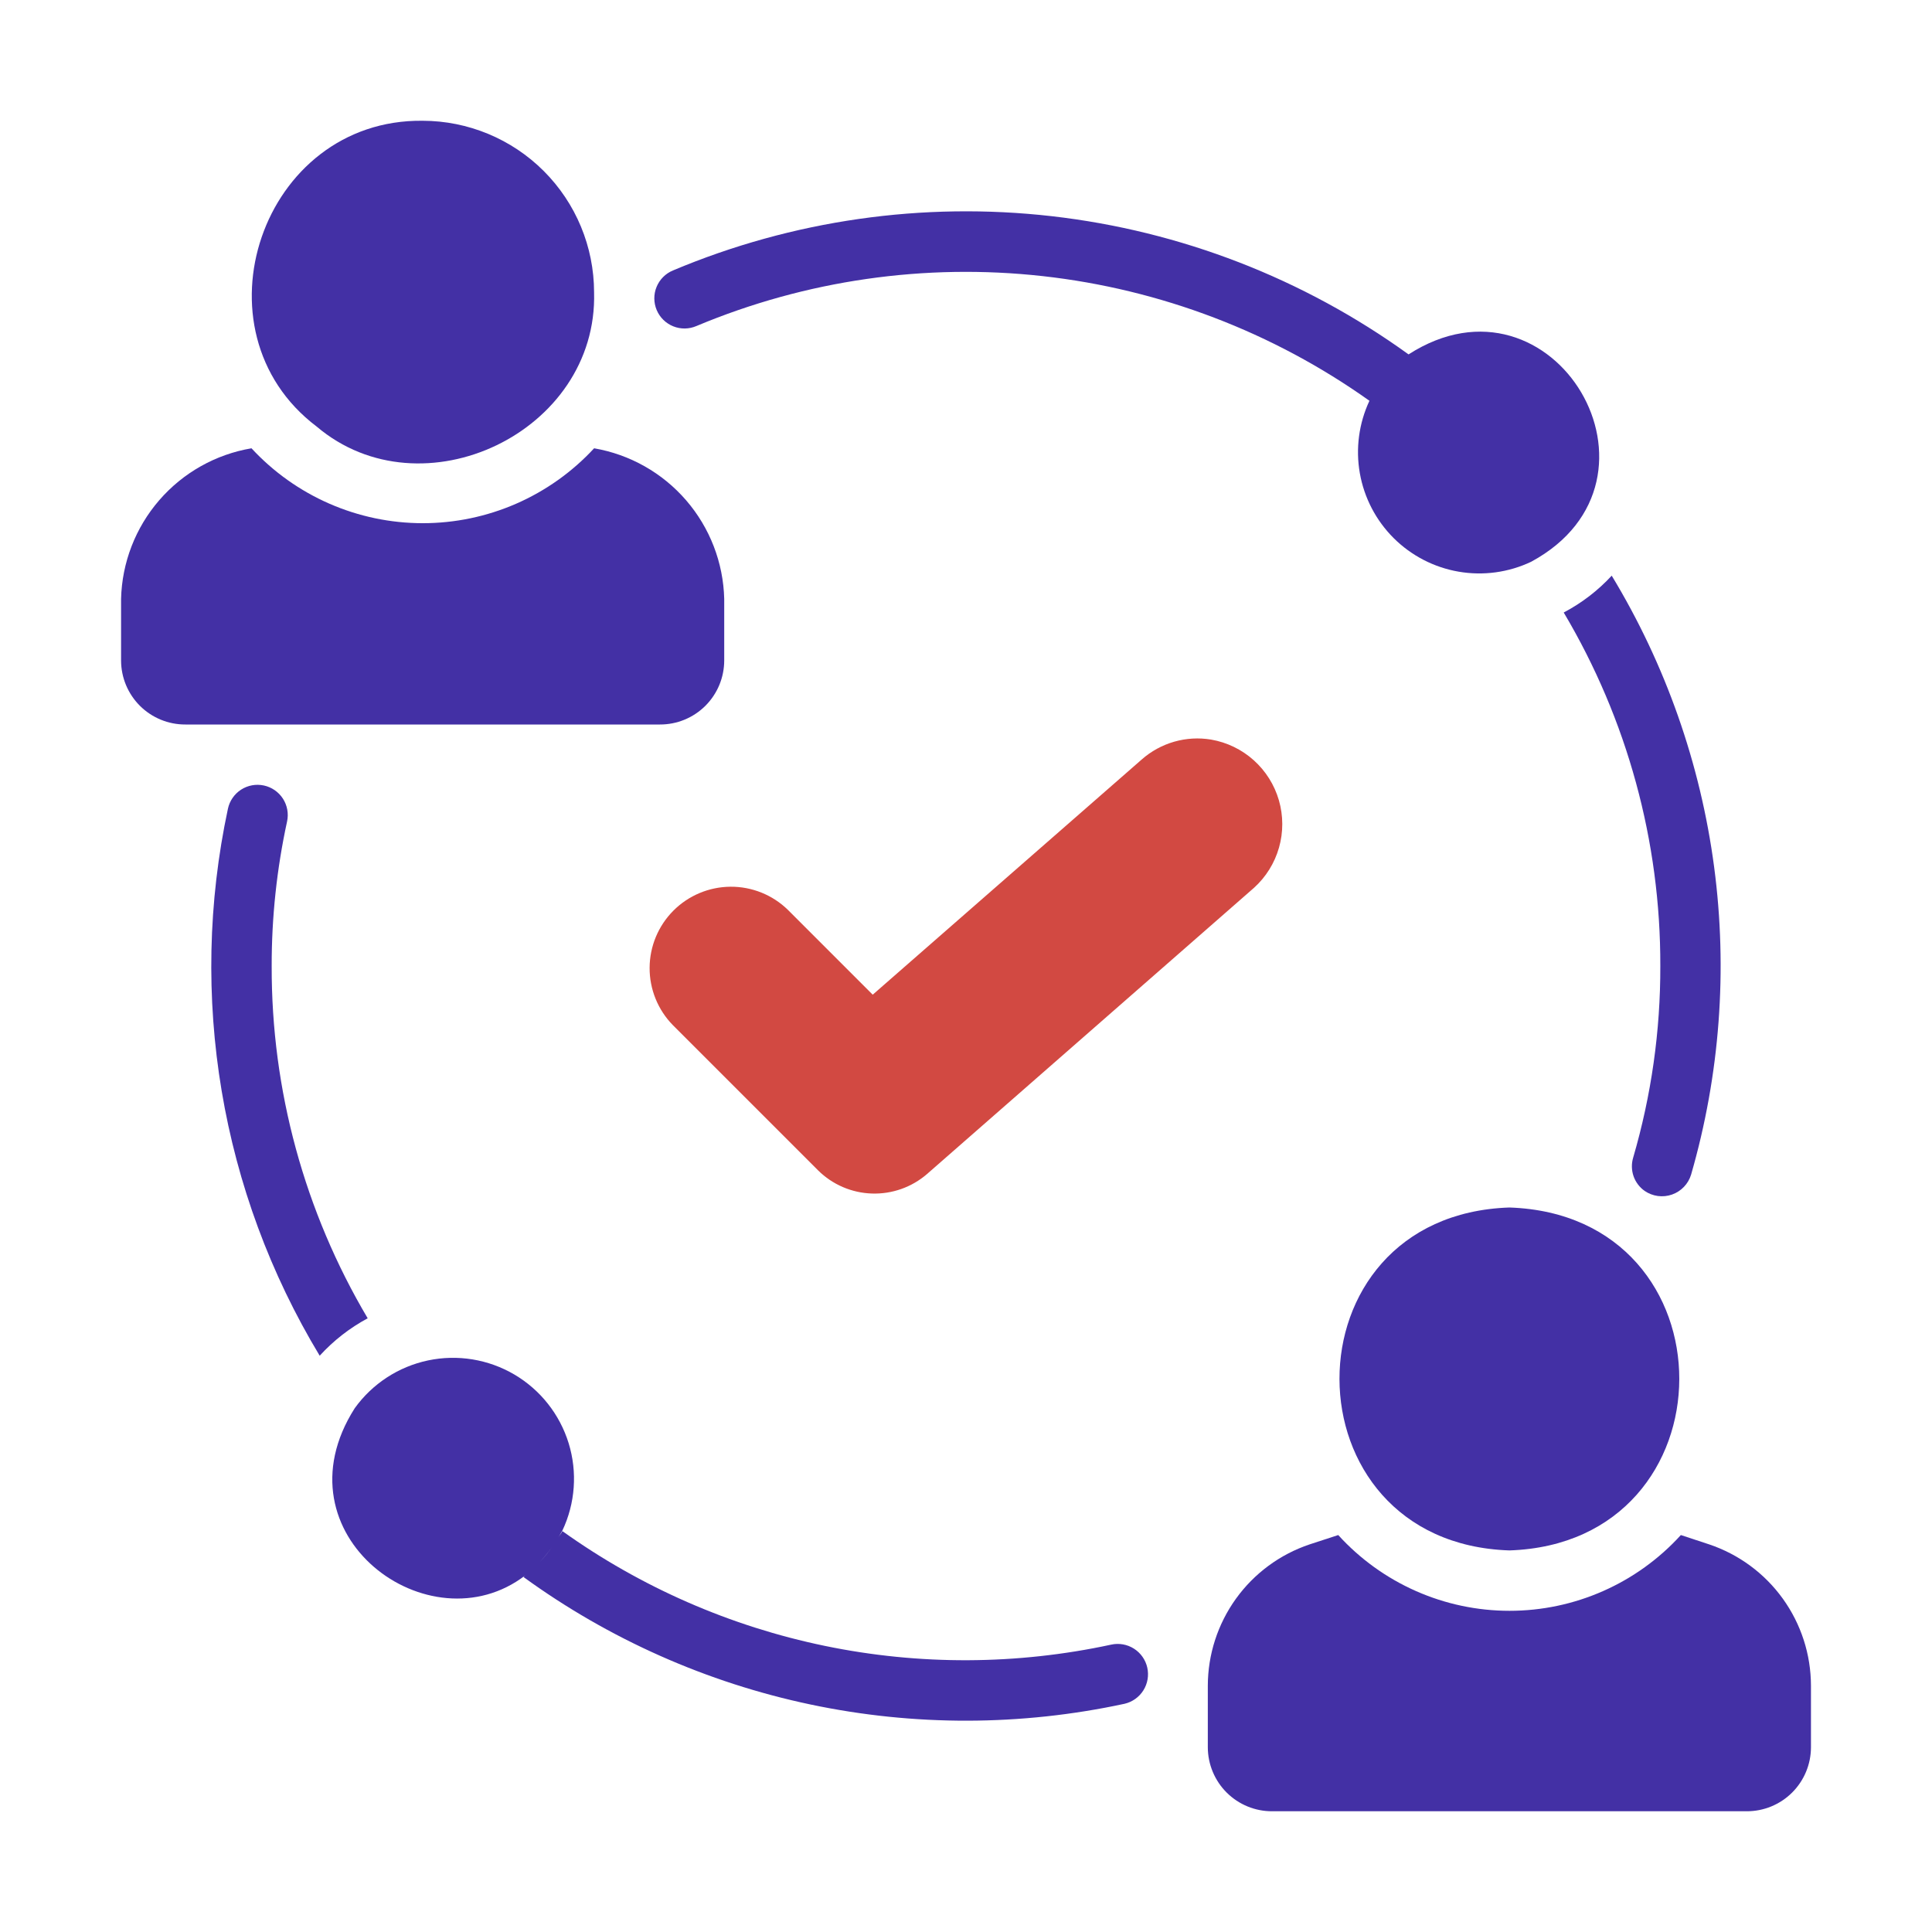 <svg width="117" height="117" viewBox="0 0 117 117" fill="none" xmlns="http://www.w3.org/2000/svg">
<path d="M19.177 25.832C25.543 31.231 36.22 26.186 35.977 17.697C35.973 14.944 34.878 12.306 32.931 10.359C30.985 8.413 28.346 7.318 25.594 7.313C15.845 7.2 11.495 20.026 19.177 25.832Z" fill="#4330A5"/>
<path d="M43.858 40V36.27C43.804 34.072 42.989 31.962 41.552 30.298C40.115 28.634 38.145 27.521 35.979 27.148C34.656 28.579 33.051 29.72 31.266 30.501C29.48 31.282 27.553 31.684 25.604 31.684C23.655 31.684 21.728 31.281 19.942 30.5C18.157 29.72 16.553 28.578 15.23 27.148C13.059 27.516 11.085 28.627 9.644 30.292C8.203 31.956 7.386 34.069 7.332 36.27V40C7.333 40.51 7.434 41.015 7.63 41.486C7.827 41.957 8.114 42.385 8.475 42.745C8.837 43.105 9.266 43.39 9.738 43.584C10.21 43.778 10.716 43.877 11.226 43.875H39.964C40.474 43.877 40.98 43.778 41.452 43.584C41.924 43.39 42.353 43.105 42.715 42.745C43.076 42.385 43.363 41.957 43.56 41.486C43.756 41.015 43.857 40.51 43.858 40Z" fill="#4330A5"/>
<path d="M103.51 93.528L101.791 92.961C100.477 94.406 98.875 95.561 97.089 96.351C95.302 97.141 93.37 97.549 91.417 97.549C89.463 97.549 87.531 97.141 85.745 96.351C83.958 95.561 82.356 94.406 81.042 92.961L79.305 93.528C77.513 94.131 75.954 95.28 74.849 96.815C73.744 98.35 73.148 100.192 73.144 102.083V105.813C73.145 106.323 73.247 106.828 73.443 107.299C73.639 107.77 73.926 108.198 74.288 108.558C74.65 108.918 75.079 109.203 75.551 109.397C76.023 109.591 76.528 109.69 77.038 109.688H105.777C106.287 109.69 106.792 109.591 107.264 109.397C107.736 109.203 108.165 108.918 108.527 108.558C108.889 108.198 109.176 107.77 109.372 107.299C109.568 106.828 109.67 106.323 109.67 105.813V102.083C109.667 100.192 109.071 98.35 107.966 96.815C106.861 95.28 105.302 94.131 103.51 93.528Z" fill="#4330A5"/>
<path d="M91.407 73.125C77.654 73.588 77.721 93.441 91.407 93.892C105.095 93.44 105.156 73.585 91.407 73.125Z" fill="#4330A5"/>
<path d="M67.294 99.597C61.581 100.831 55.673 100.857 49.95 99.673C44.226 98.489 38.813 96.122 34.059 92.723C33.984 92.874 33.869 92.996 33.785 93.141C33.877 92.99 33.972 92.847 34.059 92.686C34.84 91.033 34.975 89.147 34.437 87.4C33.898 85.652 32.726 84.169 31.151 83.241C29.575 82.314 27.709 82.009 25.92 82.386C24.131 82.764 22.548 83.797 21.481 85.282C16.597 92.954 26.021 99.852 31.803 95.408C31.765 95.436 31.738 95.475 31.701 95.502C36.887 99.268 42.809 101.899 49.081 103.222C55.352 104.545 61.833 104.53 68.098 103.18C68.571 103.071 68.982 102.779 69.24 102.369C69.499 101.958 69.584 101.462 69.478 100.988C69.372 100.515 69.082 100.103 68.673 99.842C68.264 99.581 67.768 99.493 67.294 99.597ZM32.68 94.603C32.945 94.321 33.191 94.022 33.415 93.706C33.194 94.024 32.949 94.324 32.68 94.603Z" fill="#4330A5"/>
<path d="M16.453 58.5C16.448 55.556 16.761 52.62 17.386 49.743C17.488 49.268 17.396 48.772 17.133 48.364C16.869 47.956 16.453 47.67 15.978 47.568C15.503 47.466 15.007 47.557 14.599 47.821C14.191 48.085 13.905 48.501 13.803 48.976C11.378 60.323 13.366 72.167 19.36 82.101C20.194 81.187 21.177 80.42 22.267 79.834C18.44 73.377 16.431 66.006 16.453 58.5Z" fill="#4330A5"/>
<path d="M100.547 58.5C100.558 62.428 100.004 66.338 98.902 70.109C98.793 70.474 98.801 70.865 98.925 71.226C99.05 71.587 99.285 71.899 99.597 72.12C99.836 72.284 100.111 72.39 100.399 72.429C100.687 72.467 100.981 72.437 101.255 72.341C101.529 72.245 101.777 72.085 101.978 71.875C102.179 71.665 102.328 71.41 102.412 71.132C104.158 65.082 104.632 58.736 103.805 52.494C102.977 46.252 100.866 40.248 97.604 34.862C96.769 35.766 95.786 36.52 94.697 37.093C98.546 43.569 100.568 50.967 100.547 58.5Z" fill="#4330A5"/>
<path d="M42.175 19.744C48.793 16.97 56.009 15.929 63.141 16.721C70.273 17.514 77.085 20.112 82.932 24.271C82.291 25.64 82.088 27.173 82.351 28.661C82.614 30.15 83.33 31.521 84.4 32.587C85.472 33.654 86.846 34.364 88.335 34.62C89.825 34.877 91.357 34.668 92.723 34.021C101.915 29.055 94.091 15.81 85.301 21.462C78.934 16.864 71.492 13.982 63.69 13.092C55.888 12.202 47.988 13.334 40.749 16.38C40.527 16.473 40.325 16.608 40.156 16.779C39.986 16.95 39.852 17.153 39.761 17.376C39.669 17.599 39.623 17.838 39.625 18.078C39.627 18.319 39.676 18.558 39.77 18.779C39.864 19.001 40.001 19.202 40.173 19.371C40.345 19.539 40.548 19.672 40.772 19.762C40.996 19.852 41.235 19.896 41.476 19.893C41.716 19.89 41.954 19.839 42.175 19.744Z" fill="#4330A5"/>
<path d="M69.14 45.995L52.851 60.237L47.714 55.1C46.785 54.193 45.535 53.69 44.237 53.699C42.939 53.709 41.697 54.229 40.78 55.148C39.863 56.068 39.346 57.311 39.34 58.609C39.334 59.908 39.841 61.156 40.749 62.083L49.542 70.876C50.412 71.738 51.575 72.239 52.799 72.279C54.023 72.32 55.217 71.897 56.142 71.096L75.941 53.765C76.664 53.112 77.188 52.269 77.455 51.332C77.722 50.395 77.719 49.401 77.449 48.465C77.178 47.529 76.65 46.689 75.924 46.038C75.198 45.388 74.305 44.955 73.345 44.789C72.598 44.664 71.833 44.708 71.106 44.917C70.379 45.126 69.707 45.494 69.14 45.995Z" fill="#D24942"/>
</svg>
